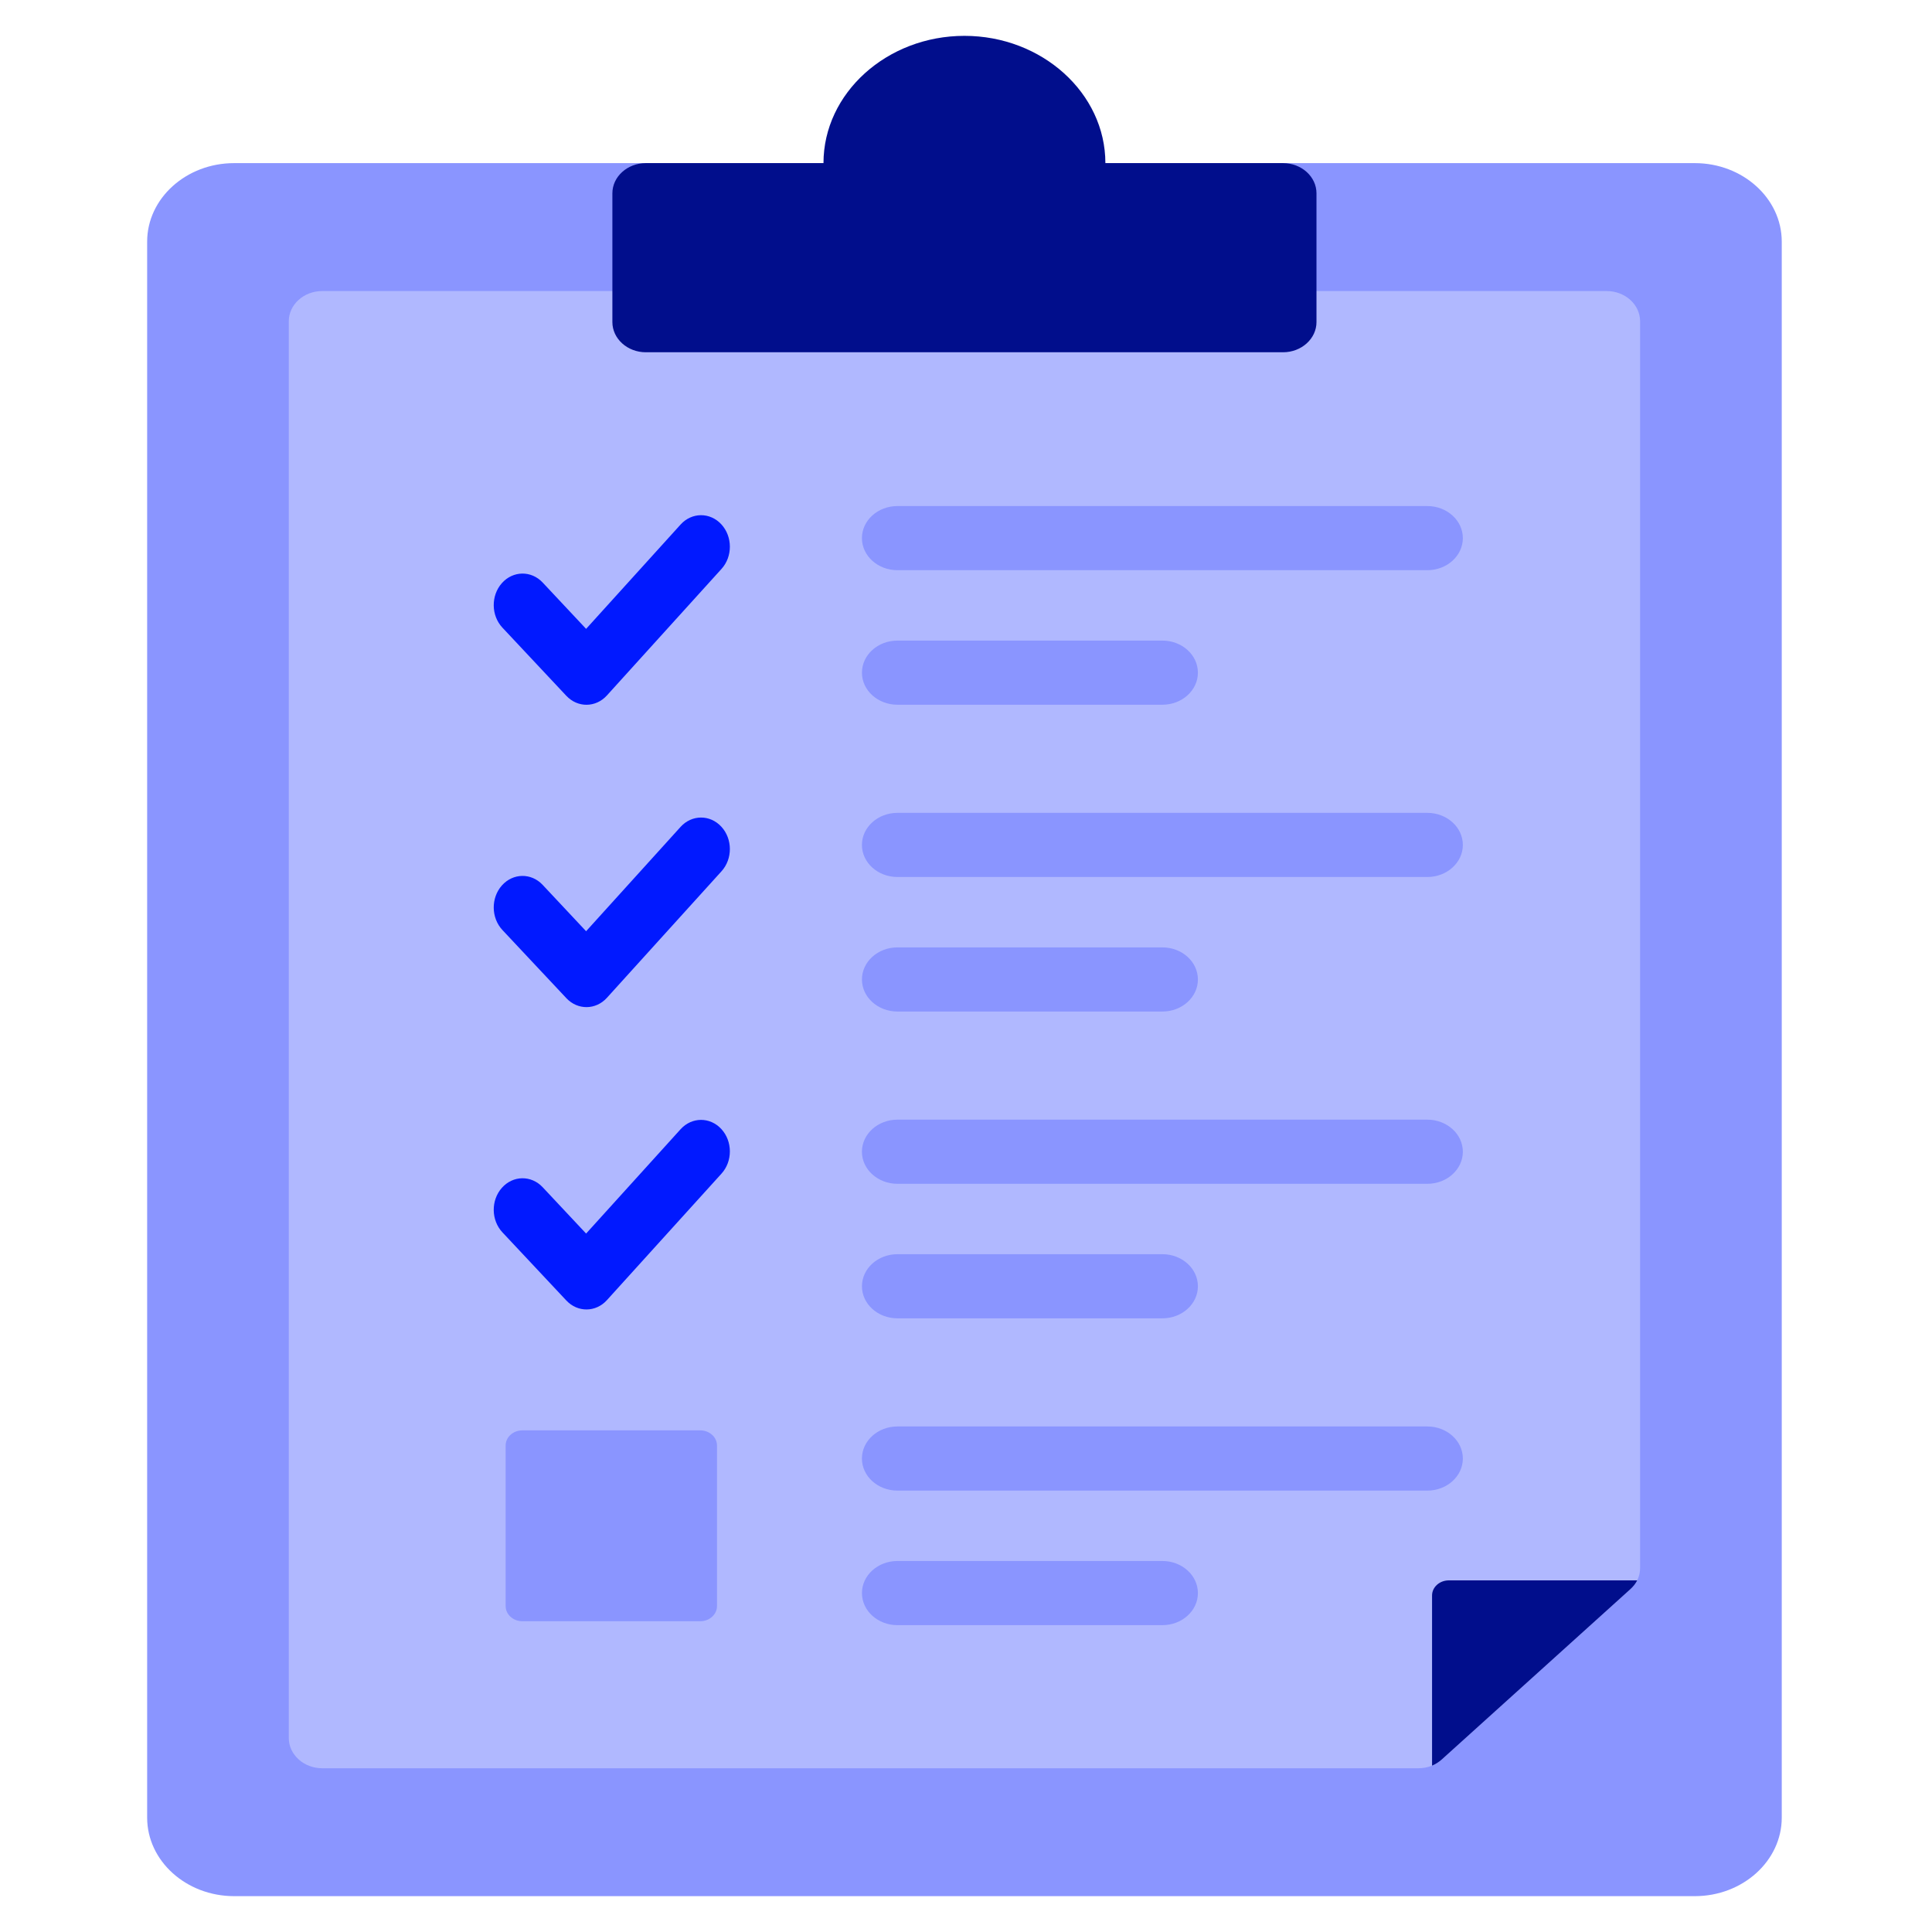 <svg xmlns="http://www.w3.org/2000/svg" width="90" height="90" viewBox="0 0 90 90" fill="none"><path fill-rule="evenodd" clip-rule="evenodd" d="M78.952 7.599C81.182 7.599 83.001 9.242 83.001 11.256V84.673C83.001 86.688 81.182 88.33 78.952 88.33H10.905C8.674 88.33 6.855 86.688 6.855 84.673V11.256C6.855 9.241 8.674 7.599 10.905 7.599L78.952 7.599Z" fill="#8A95FF"></path><path fill-rule="evenodd" clip-rule="evenodd" d="M13.453 14.964V80.965C13.453 81.74 14.153 82.372 15.01 82.372H66.065C66.494 82.372 66.863 82.234 67.166 81.96L75.946 74.031C76.249 73.758 76.402 73.424 76.402 73.037V14.964C76.402 14.189 75.702 13.558 74.844 13.558H15.01C14.153 13.558 13.453 14.189 13.453 14.964Z" fill="#B0B8FF"></path><path fill-rule="evenodd" clip-rule="evenodd" d="M66.711 74.323V82.25C66.876 82.181 67.028 82.085 67.167 81.96L75.947 74.031C76.085 73.906 76.193 73.769 76.268 73.62H67.49C67.061 73.62 66.711 73.936 66.711 74.323Z" fill="#010E8C"></path><path fill-rule="evenodd" clip-rule="evenodd" d="M30.085 7.599H38.361C38.361 4.338 41.316 1.67 44.927 1.67C48.538 1.67 51.493 4.338 51.493 7.599H59.769C60.627 7.599 61.327 8.23 61.327 9.005V15.004C61.327 15.778 60.627 16.41 59.769 16.41H30.085C29.227 16.41 28.527 15.778 28.527 15.004V9.005C28.527 8.23 29.227 7.599 30.085 7.599Z" fill="#010E8C"></path><path fill-rule="evenodd" clip-rule="evenodd" d="M54.148 72.717C55.062 72.717 55.803 73.386 55.803 74.211C55.803 75.037 55.062 75.706 54.148 75.706H41.807C40.893 75.706 40.153 75.037 40.153 74.211C40.153 73.386 40.893 72.717 41.807 72.717H54.148ZM54.148 29.841C55.062 29.841 55.803 30.51 55.803 31.335C55.803 32.16 55.062 32.829 54.148 32.829H41.807C40.893 32.829 40.153 32.16 40.153 31.335C40.153 30.51 40.893 29.841 41.807 29.841H54.148ZM66.49 23.574C67.403 23.574 68.145 24.243 68.145 25.068C68.145 25.893 67.403 26.562 66.49 26.562H41.807C40.893 26.562 40.152 25.893 40.152 25.068C40.152 24.243 40.893 23.574 41.807 23.574H66.49ZM54.148 44.133C55.062 44.133 55.803 44.802 55.803 45.627C55.803 46.452 55.062 47.121 54.148 47.121H41.807C40.893 47.121 40.153 46.452 40.153 45.627C40.153 44.802 40.893 44.133 41.807 44.133H54.148ZM66.49 37.866C67.403 37.866 68.145 38.535 68.145 39.36C68.145 40.185 67.403 40.854 66.49 40.854H41.807C40.893 40.854 40.152 40.185 40.152 39.36C40.152 38.535 40.893 37.866 41.807 37.866H66.49ZM54.148 58.425C55.062 58.425 55.803 59.094 55.803 59.919C55.803 60.744 55.062 61.413 54.148 61.413H41.807C40.893 61.413 40.153 60.744 40.153 59.919C40.153 59.094 40.893 58.425 41.807 58.425H54.148ZM66.49 52.158C67.403 52.158 68.145 52.827 68.145 53.652C68.145 54.477 67.403 55.146 66.49 55.146H41.807C40.893 55.146 40.152 54.477 40.152 53.652C40.152 52.827 40.893 52.158 41.807 52.158H66.49ZM66.49 66.45C67.403 66.45 68.145 67.119 68.145 67.944C68.145 68.769 67.403 69.438 66.49 69.438H41.807C40.893 69.438 40.152 68.769 40.152 67.944C40.152 67.119 40.893 66.45 41.807 66.45H66.49Z" fill="#8A95FF"></path><path fill-rule="evenodd" clip-rule="evenodd" d="M24.333 66.632H32.622C33.05 66.632 33.4 66.948 33.4 67.335V74.82C33.4 75.207 33.05 75.523 32.622 75.523H24.333C23.904 75.523 23.555 75.207 23.555 74.82V67.335C23.555 66.948 23.904 66.632 24.333 66.632Z" fill="#8A95FF"></path><path fill-rule="evenodd" clip-rule="evenodd" d="M31.706 24.433C32.229 23.858 33.079 23.855 33.604 24.427C34.13 24.999 34.132 25.929 33.61 26.503L28.271 32.398C27.752 32.969 26.91 32.976 26.384 32.415L26.384 32.416L23.406 29.24C22.875 28.675 22.863 27.745 23.38 27.164C23.897 26.583 24.747 26.57 25.278 27.135L27.303 29.295L31.706 24.433ZM31.706 52.602C32.229 52.027 33.079 52.024 33.604 52.596C34.13 53.168 34.132 54.098 33.61 54.672L28.271 60.567C27.752 61.138 26.91 61.144 26.384 60.584L26.384 60.584L23.406 57.409C22.875 56.843 22.863 55.914 23.38 55.333C23.897 54.751 24.747 54.739 25.278 55.304L27.303 57.464L31.706 52.602ZM31.706 38.517C32.229 37.943 33.079 37.94 33.604 38.512C34.13 39.083 34.132 40.013 33.61 40.588L28.271 46.483C27.752 47.054 26.91 47.06 26.384 46.5L26.384 46.5L23.406 43.325C22.875 42.759 22.863 41.83 23.38 41.248C23.897 40.667 24.747 40.654 25.278 41.22L27.303 43.38L31.706 38.517Z" fill="#0119FF"></path></svg>
